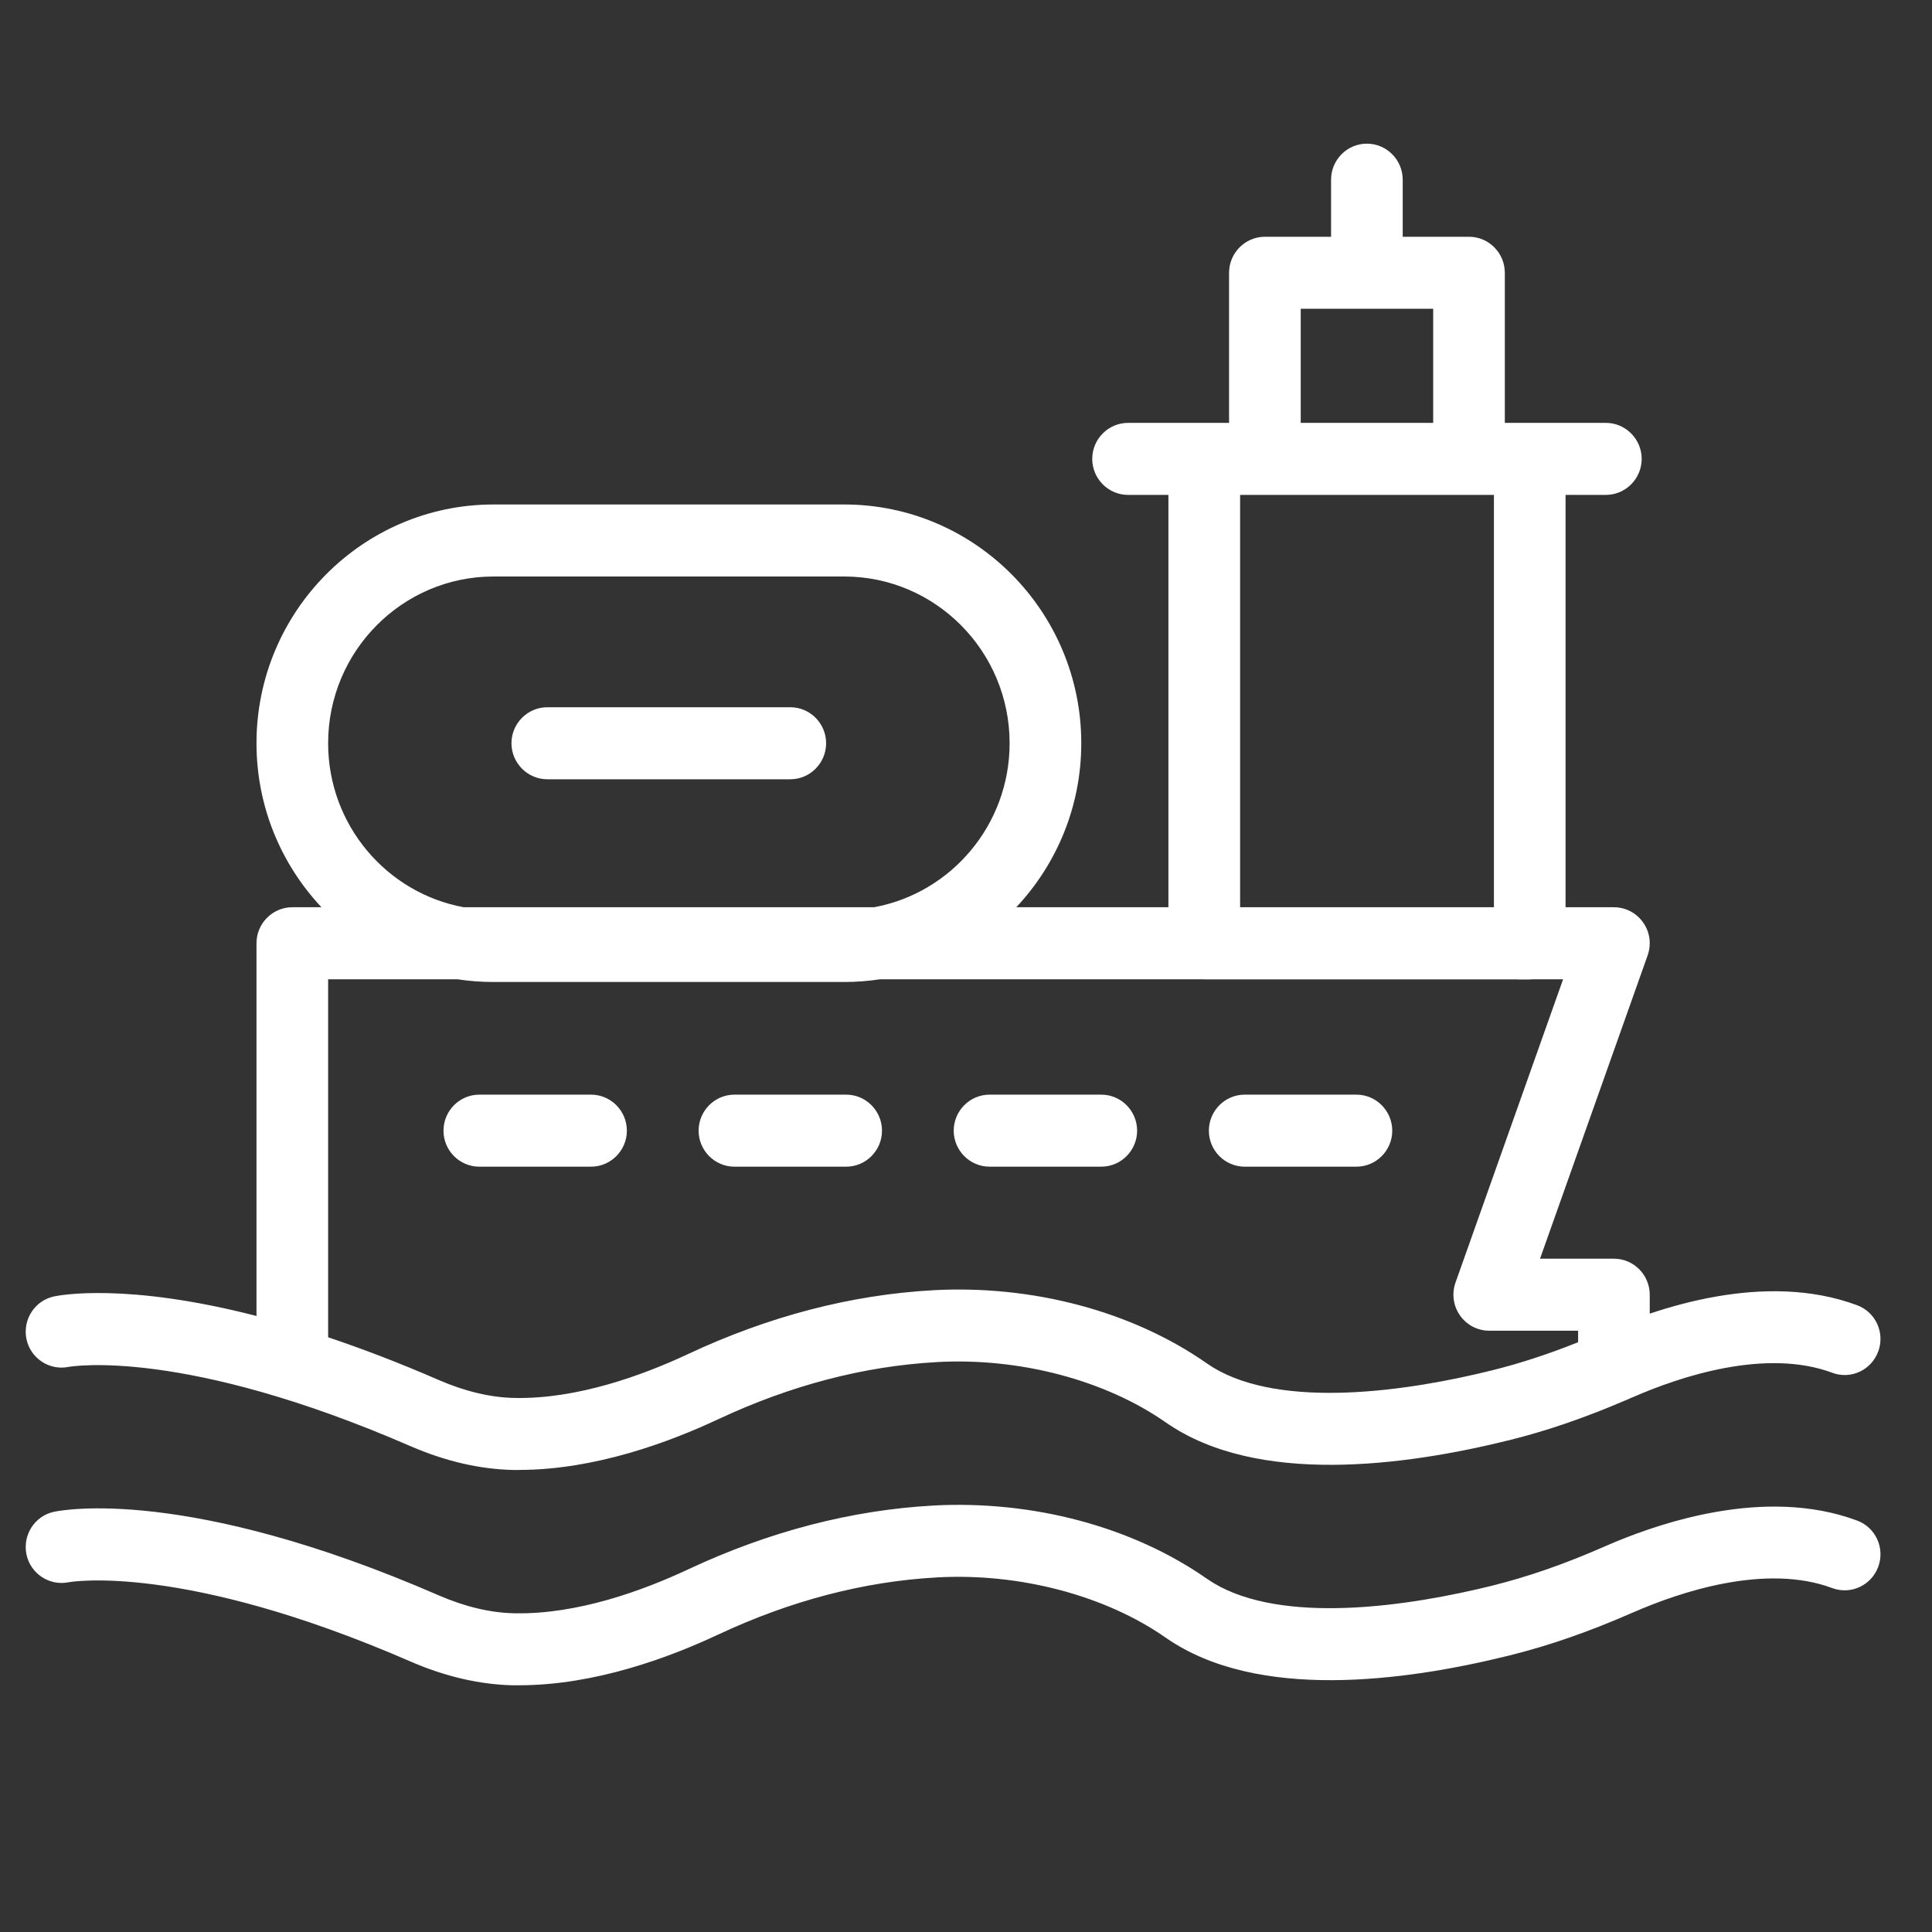 <?xml version="1.0" encoding="UTF-8"?> <svg xmlns="http://www.w3.org/2000/svg" width="75" height="75" viewBox="0 0 75 75" fill="none"><rect x="0" y="0" width="75" height="75" fill="#333333" stroke="none"/><mask id="mask0_323_1204" style="mask-type:alpha" maskUnits="userSpaceOnUse" x="0" y="0" width="75" height="75"><rect width="75" height="75" fill="#D9D9D9"></rect></mask><g mask="url(#mask0_323_1204)"><path d="M36.221 58.445C40.078 58.236 43.95 59.259 46.846 61.283L47.103 61.45C48.428 62.248 50.291 62.488 52.253 62.418C54.327 62.344 56.424 61.927 57.92 61.557C59.312 61.21 60.736 60.718 62.279 60.039L62.701 59.859C63.734 59.431 65.115 58.953 66.63 58.69C68.358 58.388 70.294 58.359 72.09 59.027C72.815 59.294 73.181 60.101 72.912 60.825C72.643 61.549 71.849 61.916 71.126 61.649L71.124 61.648C69.846 61.171 68.376 61.2 66.974 61.461C65.576 61.721 64.285 62.206 63.39 62.598L63.389 62.597C61.707 63.336 60.131 63.886 58.579 64.269C56.532 64.777 54.092 65.213 51.73 65.224C49.375 65.234 47.041 64.822 45.255 63.575H45.254C42.913 61.94 39.59 61.054 36.363 61.235V61.236C33.553 61.391 30.699 62.132 27.883 63.453L27.882 63.452C25.973 64.351 23.084 65.42 20.162 65.422V65.423H19.906C18.611 65.393 17.268 65.08 15.928 64.496C7.108 60.662 2.77 61.404 2.667 61.422C1.914 61.576 1.179 61.086 1.026 60.337V60.336C0.876 59.59 1.342 58.851 2.092 58.688L2.094 58.688C2.396 58.624 7.249 57.677 17.03 61.931H17.029C18.06 62.377 19.048 62.61 19.963 62.627H19.964C22.416 62.68 24.967 61.741 26.715 60.922C29.842 59.457 33.04 58.622 36.22 58.446L36.221 58.445ZM53.062 5.577C53.832 5.577 54.453 6.208 54.453 6.975V9.191H57.026C57.796 9.191 58.417 9.823 58.417 10.59V16.416H62.339L62.481 16.423C63.183 16.495 63.729 17.095 63.73 17.814C63.729 18.58 63.108 19.212 62.339 19.212H60.775V35.219H62.652C63.107 35.219 63.532 35.443 63.789 35.815C64.053 36.188 64.111 36.662 63.961 37.088L59.784 48.862H62.652C63.422 48.862 64.043 49.494 64.043 50.261V50.996C64.822 50.734 65.701 50.492 66.63 50.33C68.358 50.029 70.294 49.999 72.09 50.668C72.815 50.935 73.181 51.742 72.912 52.466L72.911 52.465C72.647 53.189 71.847 53.563 71.122 53.289V53.288C69.844 52.814 68.376 52.843 66.974 53.103C65.576 53.363 64.285 53.846 63.39 54.238L63.389 54.237C63.348 54.255 63.306 54.271 63.266 54.289C63.219 54.312 63.172 54.334 63.122 54.352C61.54 55.033 60.049 55.546 58.579 55.91C56.532 56.417 54.092 56.854 51.73 56.864C49.375 56.875 47.041 56.463 45.255 55.217H45.254C42.913 53.581 39.59 52.695 36.363 52.876V52.877C33.553 53.032 30.699 53.773 27.883 55.094L27.882 55.093C25.973 55.991 23.084 57.06 20.162 57.062V57.063H19.906C18.61 57.034 17.268 56.719 15.928 56.136V56.137C7.108 52.303 2.77 53.045 2.667 53.062C1.914 53.217 1.179 52.726 1.026 51.977V51.977C0.876 51.23 1.342 50.492 2.092 50.329L2.094 50.328C2.311 50.282 4.886 49.779 9.957 51.086V36.616C9.957 35.85 10.578 35.219 11.348 35.219H12.479C10.917 33.556 9.957 31.315 9.957 28.852C9.957 23.746 14.081 19.584 19.156 19.584H32.775C37.85 19.584 41.975 23.746 41.975 28.852C41.975 31.315 41.014 33.556 39.451 35.219H45.358V19.212H43.791C43.022 19.212 42.401 18.58 42.4 17.814C42.401 17.047 43.022 16.416 43.791 16.416H47.712V10.59C47.712 9.823 48.334 9.191 49.103 9.191H51.672V6.975C51.672 6.208 52.293 5.577 53.062 5.577ZM12.738 51.913C14.045 52.351 15.476 52.895 17.03 53.571H17.029C18.06 54.017 19.048 54.25 19.963 54.268H19.964C22.416 54.321 24.967 53.381 26.715 52.562C29.842 51.097 33.04 50.263 36.22 50.087L36.221 50.086C40.078 49.876 43.95 50.899 46.846 52.924L47.103 53.092C48.428 53.89 50.292 54.129 52.253 54.059C54.327 53.985 56.424 53.568 57.92 53.197C59.001 52.928 60.101 52.57 61.262 52.105V51.658H57.812C57.357 51.658 56.932 51.433 56.675 51.062C56.412 50.688 56.353 50.214 56.503 49.788L60.679 38.015H59.534C59.485 38.02 59.435 38.023 59.385 38.023H58.918V38.019H46.749C46.722 38.019 46.695 38.016 46.668 38.015H34.167C33.713 38.084 33.248 38.121 32.775 38.121H19.156C18.68 38.121 18.212 38.085 17.756 38.015H12.738V51.913ZM22.944 42.494C23.714 42.494 24.335 43.126 24.335 43.893C24.335 44.659 23.713 45.29 22.944 45.29H18.606C17.837 45.29 17.216 44.659 17.216 43.893C17.216 43.126 17.837 42.494 18.606 42.494H22.944ZM32.849 42.494C33.618 42.494 34.239 43.126 34.239 43.893C34.239 44.659 33.618 45.29 32.849 45.29H28.511C27.742 45.29 27.12 44.659 27.12 43.893C27.12 43.126 27.741 42.494 28.511 42.494H32.849ZM42.752 42.494C43.521 42.494 44.143 43.126 44.143 43.893C44.142 44.659 43.521 45.29 42.752 45.29H38.415C37.646 45.29 37.024 44.659 37.023 43.893C37.023 43.126 37.646 42.494 38.415 42.494H42.752ZM52.656 42.494C53.425 42.494 54.047 43.126 54.047 43.893C54.047 44.659 53.425 45.29 52.656 45.29H48.318C47.549 45.29 46.928 44.659 46.928 43.893C46.928 43.126 47.549 42.494 48.318 42.494H52.656ZM19.156 22.38C15.62 22.38 12.738 25.279 12.738 28.852C12.738 32.028 15.013 34.669 18.001 35.219H33.931C36.918 34.669 39.193 32.028 39.193 28.852C39.193 25.279 36.312 22.38 32.775 22.38H19.156ZM48.141 35.219H57.994V19.212H48.141V35.219ZM30.68 27.455C31.449 27.455 32.07 28.086 32.07 28.852C32.07 29.619 31.449 30.251 30.68 30.251H21.247C20.478 30.251 19.856 29.619 19.855 28.852C19.856 28.086 20.478 27.455 21.247 27.455H30.68ZM50.494 16.416H55.636V11.987H50.494V16.416Z" fill="white"></path></g></svg> 